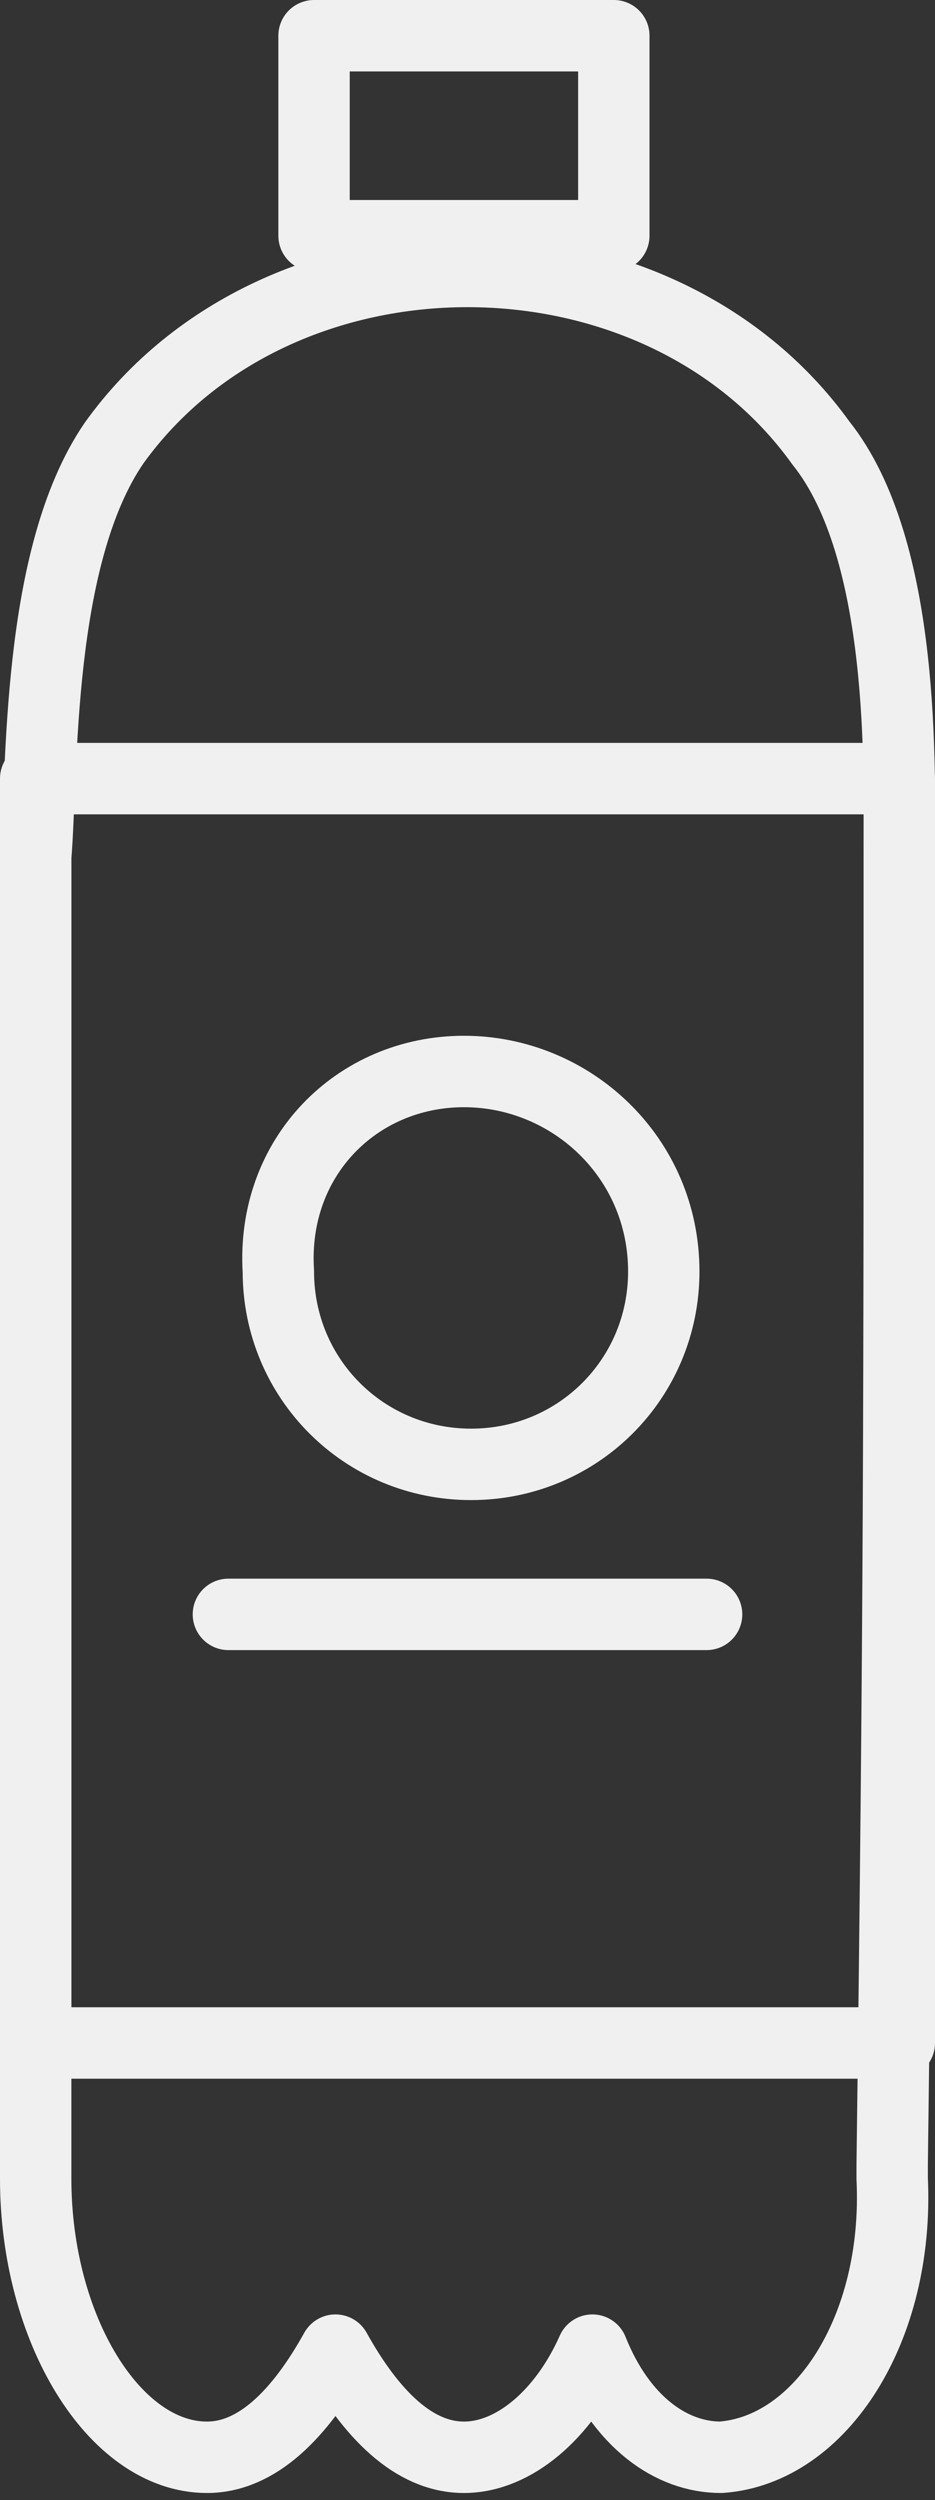 <?xml version="1.0" encoding="utf-8"?>
<!-- Generator: Adobe Illustrator 26.0.0, SVG Export Plug-In . SVG Version: 6.00 Build 0)  -->
<svg version="1.1" id="Isolation_Mode" xmlns="http://www.w3.org/2000/svg" xmlns:xlink="http://www.w3.org/1999/xlink" x="0px"
	 y="0px" viewBox="0 0 13.1 35" style="enable-background:new 0 0 13.1 35;" xml:space="preserve">
<rect x="0" y="0" width="13.1" height="35" fill="#333333" stroke="none"/>
<style type="text/css">
	.st0{fill:none;stroke:#F0F0F0;stroke-linecap:round;stroke-linejoin:round;stroke-miterlimit:10;}
</style>
<g>
	<g>
		<path class="st0" d="M12.6,12c0-1.2,0.1-4.3-1.1-5.8C9.2,3,3.9,3,1.6,6.2c-1.1,1.6-1,4.6-1.1,5.8c0,7.8,0,10.4,0,18.3
			c0,0,0,0.1,0,0.1c0,0,0,0.1,0,0.1c0,2.1,1.1,3.9,2.4,3.9c0.7,0,1.3-0.6,1.8-1.5c0.5,0.9,1.1,1.5,1.8,1.5c0.7,0,1.4-0.6,1.8-1.5
			c0.4,1,1.1,1.5,1.8,1.5c1.4-0.1,2.5-1.8,2.4-3.9c0,0,0-0.1,0-0.1c0,0,0-0.1,0-0.1C12.6,22.5,12.6,19.9,12.6,12z"/>
		<rect x="4.4" y="0.5" class="st0" width="4.2" height="2.8"/>
		<path class="st0" d="M12.6,11.3"/>
		<path class="st0" d="M0.5,11.3"/>
	</g>
	<path class="st0" d="M0.5,12c0,7.2,0,10,0,16.6h12.1c0-6.5,0-9.3,0-16.6c0-0.3,0-0.7,0-1.1H0.5C0.5,11.4,0.5,11.8,0.5,12z"/>
	<path class="st0" d="M9.3,17.8c0,1.5-1.2,2.7-2.7,2.7c-1.5,0-2.7-1.2-2.7-2.7C3.8,16.2,5,15,6.5,15C8,15,9.3,16.2,9.3,17.8z"/>
	<line class="st0" x1="3.2" y1="22.6" x2="9.9" y2="22.6"/>
</g>
</svg>
